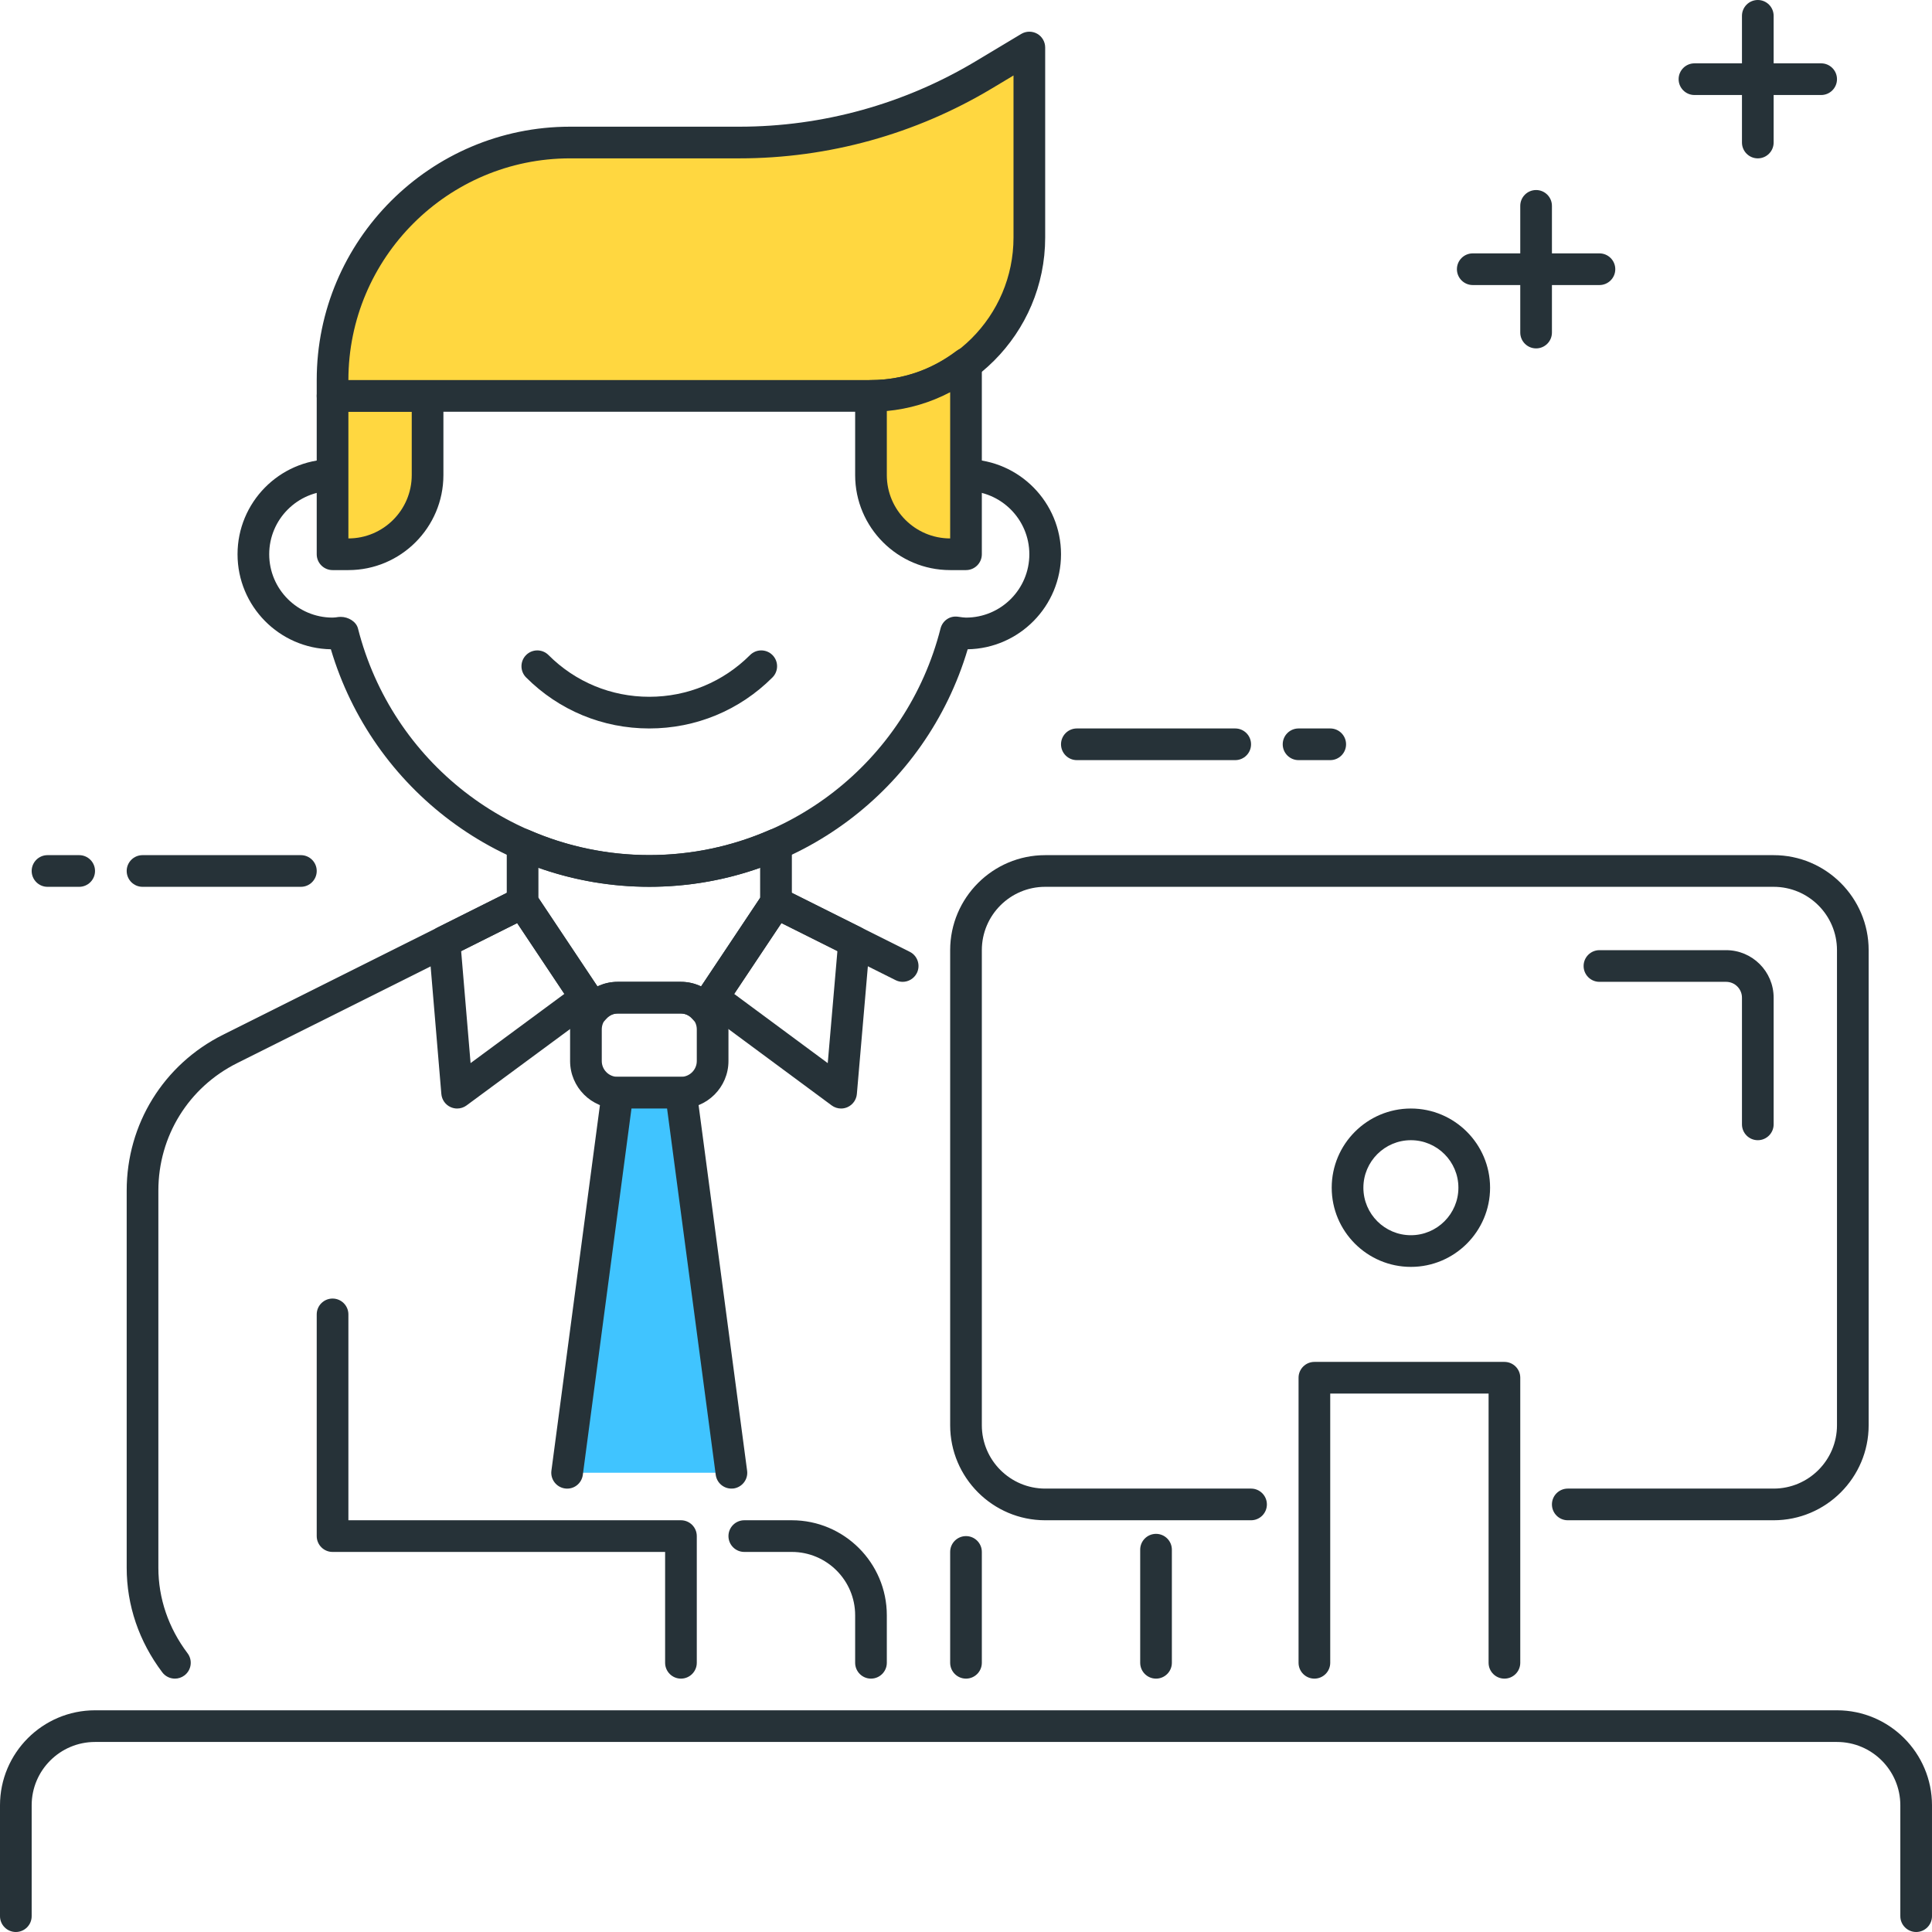 <?xml version="1.0" encoding="UTF-8"?> <svg xmlns="http://www.w3.org/2000/svg" height="488pt" viewBox="0 0 488 488" width="488pt"> <g fill="#263238"> <path d="m76 224h-40c-2.207 0-4-1.793-4-4s1.793-4 4-4h40c2.207 0 4 1.793 4 4s-1.793 4-4 4zm0 0"></path> <path d="m20 224h-8c-2.207 0-4-1.793-4-4s1.793-4 4-4h8c2.207 0 4 1.793 4 4s-1.793 4-4 4zm0 0"></path> <path d="m312 192h-40c-2.207 0-4-1.793-4-4s1.793-4 4-4h40c2.207 0 4 1.793 4 4s-1.793 4-4 4zm0 0"></path> <path d="m336 192h-8c-2.207 0-4-1.793-4-4s1.793-4 4-4h8c2.207 0 4 1.793 4 4s-1.793 4-4 4zm0 0"></path> <path d="m484 488c-2.207 0-4-1.793-4-4v-28c0-8.824-7.176-16-16-16h-440c-8.824 0-16 7.176-16 16v28c0 2.207-1.793 4-4 4s-4-1.793-4-4v-28c0-13.23 10.77-24 24-24h440c13.23 0 24 10.77 24 24v28c0 2.207-1.793 4-4 4zm0 0"></path> <path d="m164 224c-37.273 0-69.871-24.496-80.426-60-13.039-.223-23.574-10.902-23.574-24s10.535-23.777 23.574-24c10.555-35.504 43.152-60 80.426-60s69.871 24.496 80.426 60c13.039.223 23.574 10.902 23.574 24s-10.535 23.777-23.574 24c-10.555 35.504-43.152 60-80.426 60zm-77.93-68.184c1.875 0 3.906 1.16 4.355 2.945 8.574 33.703 38.832 57.238 73.574 57.238s65-23.535 73.566-57.238c.496-1.969 2.336-3.281 4.395-2.984 1.047.145 1.535.223 2.039.223 8.824 0 16-7.176 16-16s-7.176-16-16-16c-.504 0-.992.078-1.48.152-2.039.246-4.449-.922-4.953-2.906-8.566-33.711-38.824-57.246-73.566-57.246s-65 23.535-73.566 57.238c-.496 1.969-2.363 3.242-4.395 2.984-1.047-.145-1.535-.223-2.039-.223-8.824 0-16 7.176-16 16s7.176 16 16 16c.504 0 .992-.078 1.48-.152.191-.016.391-.031.59-.031zm0 0"></path> <path d="m244 424c-2.207 0-4-1.793-4-4v-28c0-2.207 1.793-4 4-4s4 1.793 4 4v28c0 2.207-1.793 4-4 4zm0 0"></path> <path d="m115.473 280c-.562 0-1.129-.121-1.656-.359-1.32-.594-2.207-1.855-2.336-3.305l-3.207-38.137c-.145-1.633.727-3.176 2.191-3.91l19.734-9.863c1.824-.914 4-.32 5.121 1.359l16 24c1.184 1.773.77 4.168-.953 5.438l-32.527 24c-.688.512-1.527.777-2.367.777zm1.008-39.77 2.383 28.297 23.695-17.488-11.926-17.887zm0 0"></path> <path d="m212.449 280c-.84 0-1.68-.266-2.379-.785l-32.445-24c-1.715-1.27-2.137-3.664-.953-5.438l16-24c1.121-1.68 3.312-2.273 5.121-1.363l19.734 9.867c1.465.734 2.336 2.285 2.191 3.918l-3.285 38.137c-.129 1.449-1.02 2.703-2.336 3.305-.531.238-1.09.359-1.648.359zm-27.008-28.953 23.637 17.488 2.441-28.305-14.145-7.07zm0 0"></path> <path d="m172 280h-16c-6.617 0-12-5.383-12-12v-8c0-6.617 5.383-12 12-12h16c6.617 0 12 5.383 12 12v8c0 6.617-5.383 12-12 12zm-16-24c-2.207 0-4 1.801-4 4v8c0 2.199 1.793 4 4 4h16c2.207 0 4-1.801 4-4v-8c0-2.199-1.793-4-4-4zm0 0"></path> <path d="m164 184c-11.754 0-22.809-4.574-31.113-12.887-1.559-1.562-1.559-4.098 0-5.656 1.562-1.562 4.098-1.562 5.656 0 6.801 6.809 15.84 10.543 25.457 10.543s18.656-3.742 25.457-10.543c1.559-1.562 4.094-1.562 5.656 0 1.559 1.559 1.559 4.094 0 5.656-8.305 8.312-19.359 12.887-31.113 12.887zm0 0"></path> <path d="m178.047 258.93c-1.176 0-2.305-.523-3.062-1.434-.473-.559-1.48-1.496-2.984-1.496h-16c-1.504 0-2.512.938-2.992 1.504-.816.961-2.078 1.551-3.281 1.426-1.254-.074-2.406-.73-3.109-1.777l-17.953-26.93c-.434-.664-.664-1.43-.664-2.223v-14.703c0-1.352.68-2.609 1.816-3.344 1.129-.754 2.559-.863 3.793-.32 19.32 8.457 41.48 8.457 60.797 0 1.242-.535 2.664-.434 3.793.32 1.137.734 1.816 1.992 1.816 3.344v14.703c0 .793-.23 1.559-.672 2.215l-17.953 26.93c-.695 1.047-1.848 1.703-3.109 1.777-.082.008-.152.008-.234.008zm-22.047-10.93h16c1.77 0 3.496.414 5.07 1.176l14.93-22.391v-7.609c-18 6.41-38 6.41-56 0v7.609l14.93 22.391c1.574-.762 3.301-1.176 5.07-1.176zm0 0"></path> </g> <path d="m88 140h-4v-40h24v20c0 11.047-8.953 20-20 20zm0 0" fill="#ffd740"></path> <path d="m88 144h-4c-2.207 0-4-1.793-4-4v-40c0-2.207 1.793-4 4-4h24c2.207 0 4 1.793 4 4v20c0 13.23-10.77 24-24 24zm0-8h.078zm0-32v32c8.824 0 16-7.176 16-16v-16zm0 0" fill="#263238"></path> <path d="m220 100h-136v-4c0-33.137 26.863-60 60-60h42.762c21.75 0 43.086-5.91 61.734-17.105l11.504-6.895v48c0 22.09-17.91 40-40 40zm0 0" fill="#ffd740"></path> <path d="m220 104h-136c-2.207 0-4-1.793-4-4v-4c0-35.289 28.711-64 64-64h42.762c21.016 0 41.652-5.719 59.68-16.527l11.504-6.898c1.238-.742 2.773-.758 4.031-.055 1.246.703 2.023 2.039 2.023 3.48v48c0 24.258-19.734 44-44 44zm-132-8h132c19.848 0 36-16.152 36-36v-40.938l-5.441 3.266c-19.27 11.559-41.336 17.672-63.797 17.672h-42.762c-30.879 0-56 25.129-56 56zm0 0" fill="#263238"></path> <path d="m220 100v20c0 11.047 8.953 20 20 20h4v-48.184c-6.703 5.062-14.953 8.184-24 8.184zm0 0" fill="#ffd740"></path> <path d="m244 144h-4c-13.23 0-24-10.77-24-24v-20c0-2.207 1.793-4 4-4 7.734 0 15.199-2.543 21.594-7.375 1.215-.914 2.84-1.066 4.191-.387 1.359.672 2.215 2.066 2.215 3.578v48.184c0 2.207-1.793 4-4 4zm-20-40.184v16.184c0 8.824 7.176 16 16 16v-36.93c-5.016 2.625-10.414 4.227-16 4.746zm0 0" fill="#263238"></path> <path d="m380 424c-2.207 0-4-1.793-4-4v-68h-40v68c0 2.207-1.793 4-4 4s-4-1.793-4-4v-72c0-2.207 1.793-4 4-4h48c2.207 0 4 1.793 4 4v72c0 2.207-1.793 4-4 4zm0 0" fill="#263238"></path> <path d="m448 384h-52c-2.207 0-4-1.793-4-4s1.793-4 4-4h52c8.824 0 16-7.176 16-16v-120c0-8.824-7.176-16-16-16h-184c-8.824 0-16 7.176-16 16v120c0 8.824 7.176 16 16 16h52c2.207 0 4 1.793 4 4s-1.793 4-4 4h-52c-13.23 0-24-10.77-24-24v-120c0-13.23 10.77-24 24-24h184c13.23 0 24 10.77 24 24v120c0 13.23-10.77 24-24 24zm0 0" fill="#263238"></path> <path d="m228 248c-.602 0-1.207-.137-1.785-.426l-32-16c-1.977-.988-2.773-3.391-1.789-5.367.988-1.969 3.391-2.793 5.367-1.793l32 16c1.977.992 2.773 3.395 1.793 5.371-.715 1.398-2.121 2.215-3.586 2.215zm0 0" fill="#263238"></path> <path d="m292 424c-2.207 0-4-1.793-4-4v-28.566c0-2.211 1.793-4 4-4s4 1.789 4 4v28.566c0 2.207-1.793 4-4 4zm0 0" fill="#263238"></path> <path d="m356.375 320c-11.023 0-20-8.969-20-20s8.977-20 20-20 20 8.969 20 20-8.977 20-20 20zm0-32c-6.613 0-12 5.383-12 12s5.387 12 12 12c6.617 0 12-5.383 12-12s-5.383-12-12-12zm0 0" fill="#263238"></path> <path d="m172 424c-2.207 0-4-1.793-4-4v-28h-84c-2.207 0-4-1.793-4-4v-56c0-2.207 1.793-4 4-4s4 1.793 4 4v52h84c2.207 0 4 1.793 4 4v32c0 2.207-1.793 4-4 4zm0 0" fill="#263238"></path> <path d="m184.742 372-12.742-96h-16l-12.742 96" fill="#40c4ff"></path> <path d="m184.742 376c-1.973 0-3.695-1.465-3.957-3.48l-12.289-92.52h-8.992l-12.289 92.52c-.285 2.191-2.27 3.754-4.496 3.449-2.184-.297-3.727-2.305-3.438-4.496l12.742-96c.273-1.984 1.977-3.473 3.977-3.473h16c2 0 3.703 1.488 3.969 3.48l12.742 96c.297 2.184-1.246 4.191-3.438 4.496-.176.016-.352.023-.531.023zm0 0" fill="#263238"></path> <path d="m44.184 424c-1.207 0-2.406-.543-3.191-1.586-5.879-7.789-8.992-16.918-8.992-26.414v-95.281c0-16.773 9.32-31.848 24.328-39.352l73.887-36.941c1.977-1 4.379-.18 5.371 1.789.988 1.977.184 4.379-1.793 5.371l-73.891 36.941c-12.277 6.129-19.902 18.465-19.902 32.191v95.281c0 7.742 2.551 15.199 7.367 21.586 1.336 1.766.984 4.27-.781 5.605-.723.543-1.562.809-2.402.809zm0 0" fill="#263238"></path> <path d="m220 424c-2.207 0-4-1.793-4-4v-12c0-8.824-7.176-16-16-16h-12c-2.207 0-4-1.793-4-4s1.793-4 4-4h12c13.23 0 24 10.77 24 24v12c0 2.207-1.793 4-4 4zm0 0" fill="#263238"></path> <path d="m444 288c-2.207 0-4-1.793-4-4v-32c0-2.199-1.793-4-4-4h-32c-2.207 0-4-1.793-4-4s1.793-4 4-4h32c6.617 0 12 5.383 12 12v32c0 2.207-1.793 4-4 4zm0 0" fill="#263238"></path> <path d="m404 72h-32c-2.207 0-4-1.793-4-4s1.793-4 4-4h32c2.207 0 4 1.793 4 4s-1.793 4-4 4zm0 0" fill="#263238"></path> <path d="m460 24h-32c-2.207 0-4-1.793-4-4s1.793-4 4-4h32c2.207 0 4 1.793 4 4s-1.793 4-4 4zm0 0" fill="#263238"></path> <path d="m444 40c-2.207 0-4-1.793-4-4v-32c0-2.207 1.793-4 4-4s4 1.793 4 4v32c0 2.207-1.793 4-4 4zm0 0" fill="#263238"></path> <path d="m388 88c-2.207 0-4-1.793-4-4v-32c0-2.207 1.793-4 4-4s4 1.793 4 4v32c0 2.207-1.793 4-4 4zm0 0" fill="#263238"></path> </svg> 
